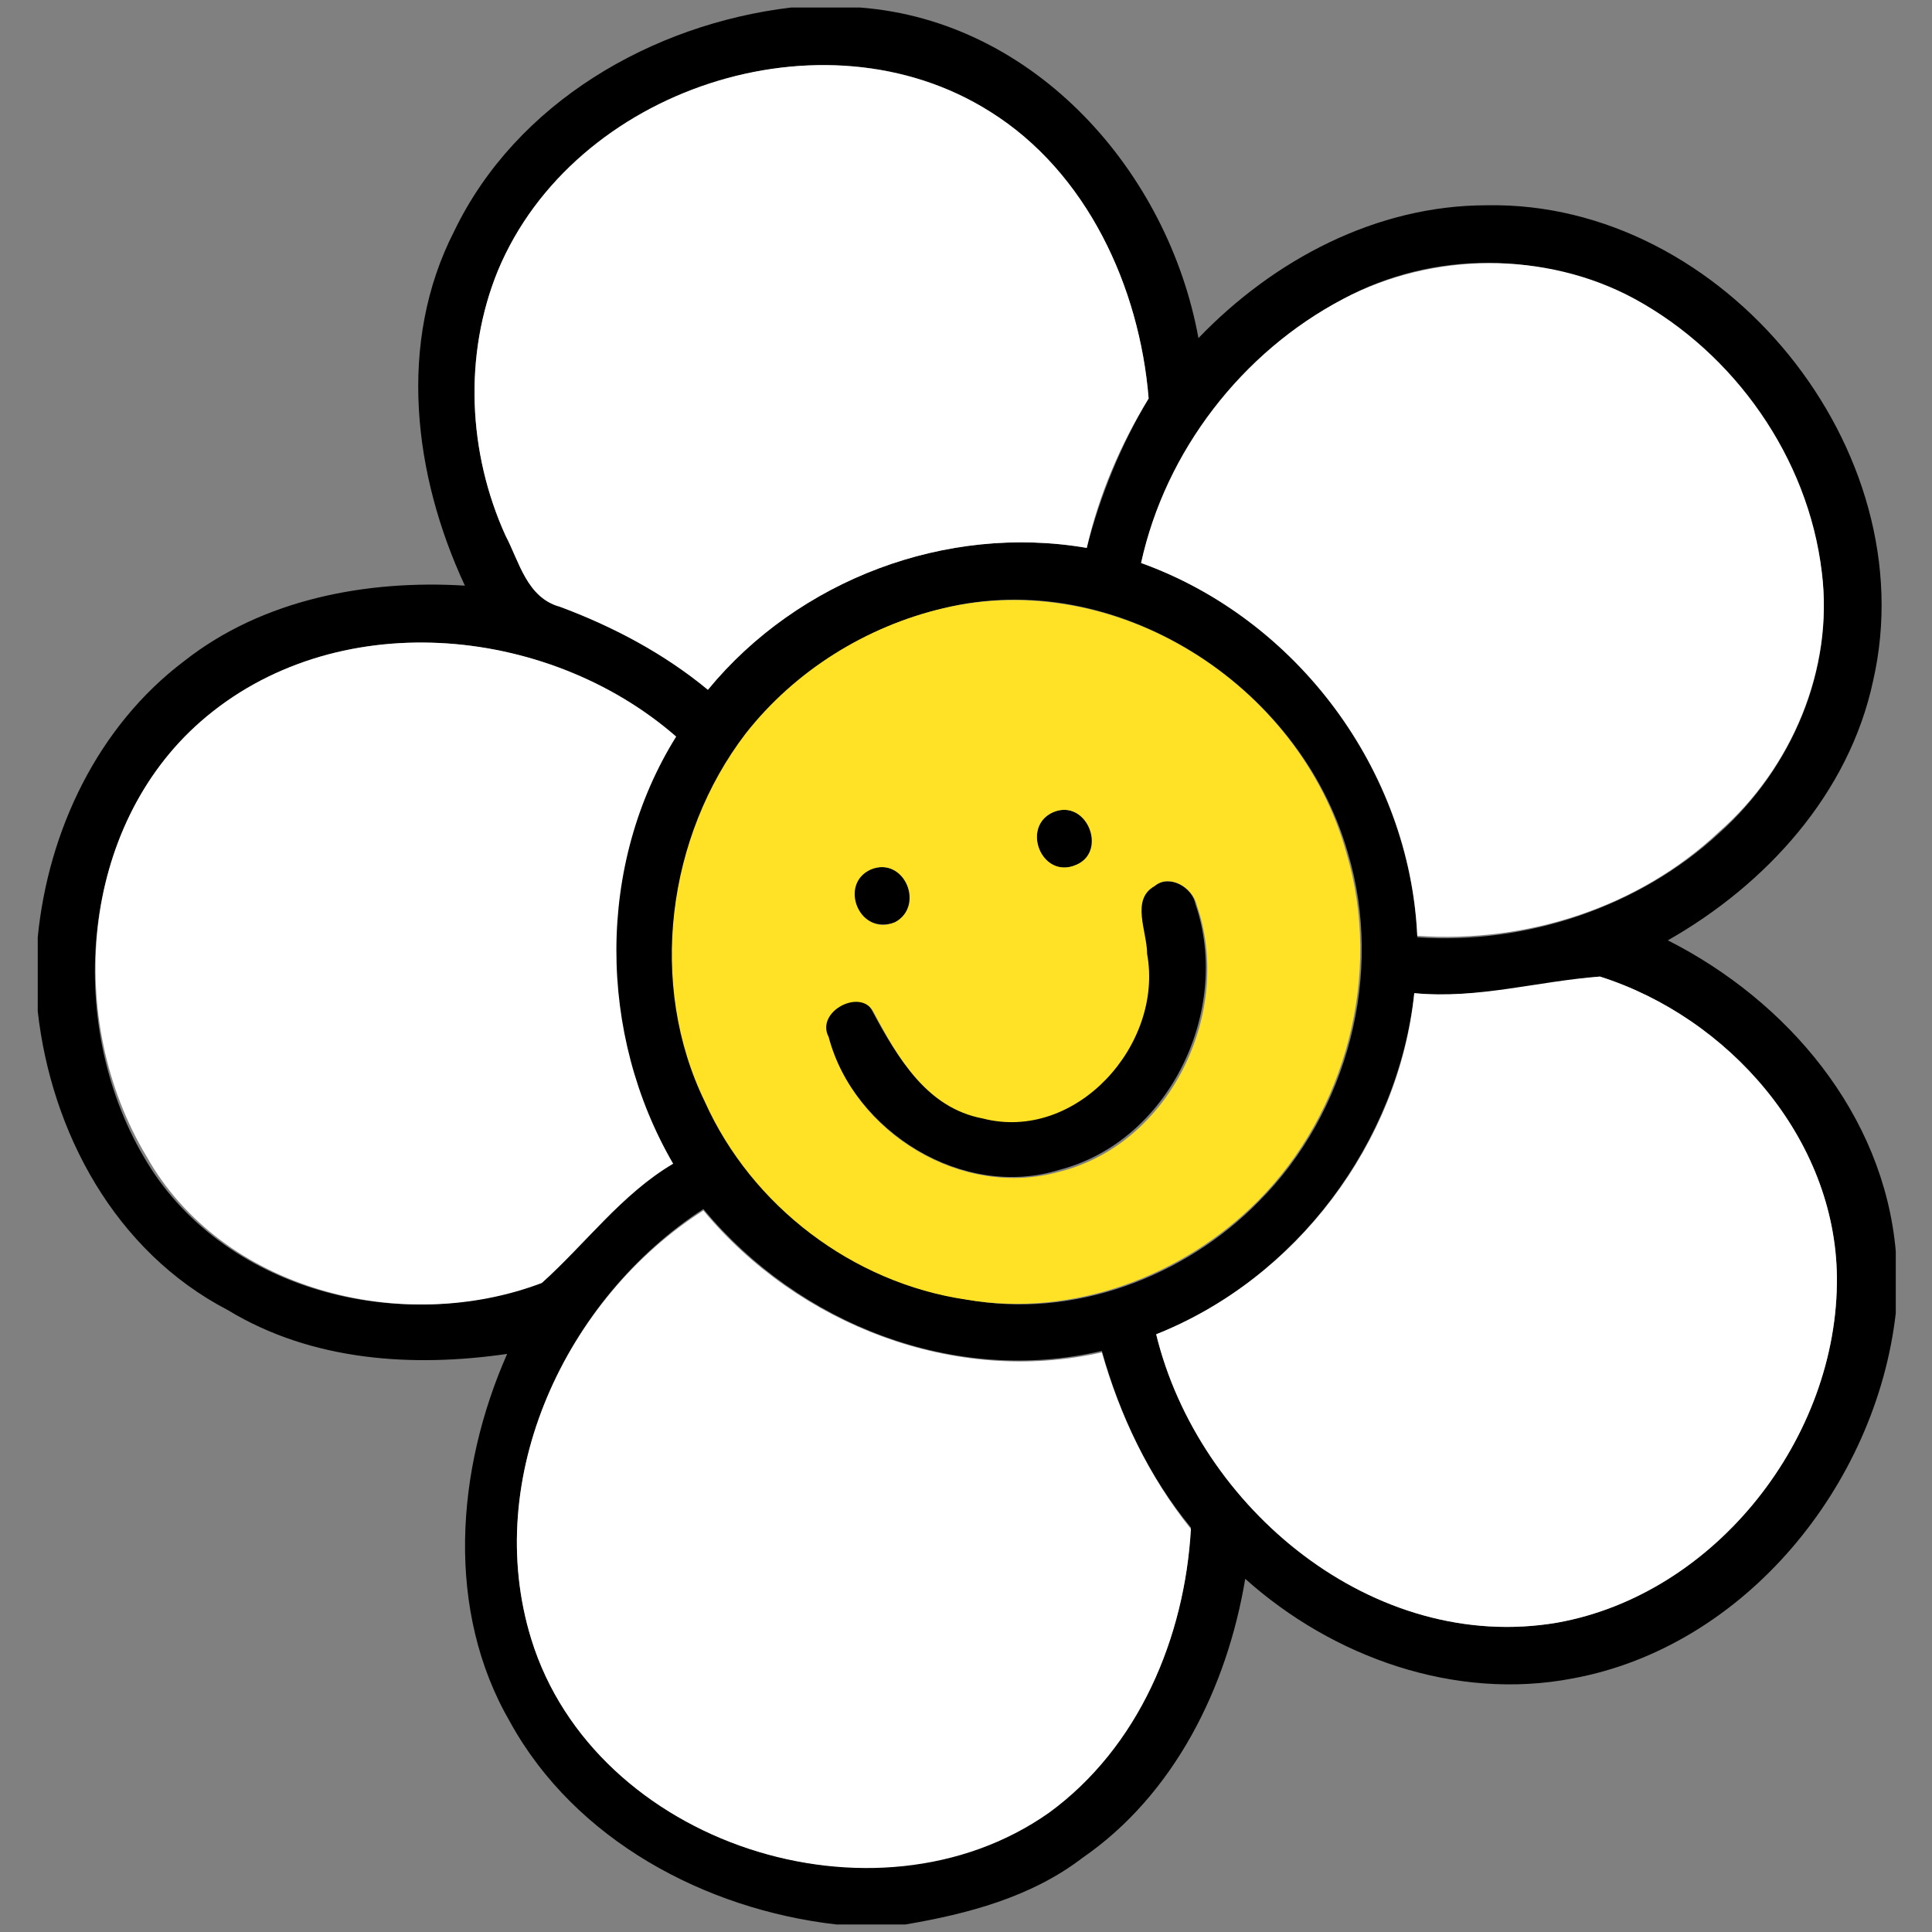 <svg xml:space="preserve" style="enable-background:new 0 0 128 128;" viewBox="0 0 128 128" y="0px" x="0px" xmlns:xlink="http://www.w3.org/1999/xlink" xmlns="http://www.w3.org/2000/svg" id="레이어_1" version="1.1">
<rect x="0" y="0" width="128" height="128" fill="#808080" stroke="none"/>
<style type="text/css">
	.st0{fill:#FFFFFF;}
	.st1{fill:#FFE226;}
</style>
<path d="M50.2,0.5H57c11.6,0.9,20.4,10.9,22.4,21.9c5-5.2,11.8-8.8,19.1-8.8c15.7-0.3,29.1,16.2,25.6,31.5
	c-1.6,7.5-7.1,13.5-13.6,17.2c7.9,4,14.3,11.5,15.1,20.6v-2.3V87c-1.3,11.4-10,22.1-21.4,24.2c-7.8,1.5-15.9-1.4-21.7-6.6
	c-1.2,7.2-4.7,14.3-10.8,18.5c-3.4,2.6-7.6,3.7-11.7,4.4h2h-6.6c-8.7-1-17.3-5.6-21.6-13.4c-4.3-7.4-3.6-16.7-0.2-24.4
	c-6.2,0.9-12.9,0.5-18.5-2.9C7.6,82.9,3.4,75,2.5,67v-4.9c0.7-7.1,4-14,9.7-18.3c5.2-4.1,12.1-5.4,18.6-5
	c-3.4-7.3-4.5-16.1-0.7-23.5C34.2,6.8,43.2,1.6,52.4,0.5L50.2,0.5 M33,17.9c-2.3,5.6-2,12.1,0.5,17.6c0.9,1.7,1.4,4.1,3.6,4.7
	c3.5,1.3,6.9,3.1,9.8,5.5c6-7.3,15.8-11,25.1-9.4c0.9-3.5,2.3-6.9,4.1-9.9c-0.6-7.4-4.1-15-10.5-19C54.6,0.4,38.1,5.9,33,17.9
	 M89,19.8c-6.7,3.6-11.7,10.1-13.4,17.5C85.9,41,93.4,51,93.9,62.1c7.2,0.5,14.7-2,20-6.9c4.8-4.3,7.6-10.8,6.8-17.2
	c-0.9-7.6-5.8-14.4-12.4-18.1C102.3,16.6,94.9,16.6,89,19.8 M62.5,40.3c-5.1,1.2-9.8,4.2-13,8.3c-5.3,6.8-6.6,16.6-2.7,24.4
	c3.1,6.9,9.8,12,17.3,13.1c7,1.3,14.4-1.5,19.3-6.5c5.9-5.9,8.3-15.1,5.9-23.1C86.1,45.3,73.8,37.5,62.5,40.3 M13.3,47.8
	c-8,7-9,19.9-3.8,28.8c5.1,8.9,17,11.9,26.2,8.4c2.9-2.6,5.3-5.8,8.7-7.9c-5-8.6-5.1-19.8,0.2-28.3C36.2,41.3,22.1,40.1,13.3,47.8
	 M93.7,65.8c-1.1,9.9-7.8,18.9-17.1,22.6c2.8,11.5,14.4,21.2,26.6,19.1c10.5-1.9,18.6-12.3,18.5-22.9c-0.1-9.2-7.2-17.2-15.7-19.9
	C101.9,65.1,97.9,66.2,93.7,65.8 M35.2,108.6c4.2,13.6,22.8,19.6,34.3,11.4c6-4.2,9-11.6,9.4-18.8c-2.8-3.4-4.7-7.4-5.9-11.7
	c-9.8,2.3-20.1-1.8-26.4-9.4C37.5,86,31.9,97.9,35.2,108.6z"></path>
<path d="M69.8,53.8c2.2-0.9,3.7,2.6,1.5,3.5C69,58.3,67.6,54.8,69.8,53.8z"></path>
<path d="M57.7,57.6c2.2-0.9,3.7,2.5,1.6,3.5C56.9,62,55.4,58.6,57.7,57.6z"></path>
<path d="M76.5,58.7c1-0.8,2.5,0.1,2.7,1.2c2.4,7-1.7,15.7-9,17.6c-6.4,2-13.6-2.5-15.4-8.9c-0.9-1.7,2.2-3.3,3-1.6
	c1.6,3,3.6,6.3,7.2,7c6.2,1.6,12-4.9,10.9-10.9C76,61.7,74.8,59.6,76.5,58.7z"></path>
<path d="M33,17.9c5-12,21.5-17.5,32.6-10.5c6.4,4,9.9,11.6,10.5,19c-1.9,3.1-3.3,6.4-4.1,9.9
	c-9.3-1.6-19.1,2.1-25.1,9.4c-2.9-2.4-6.3-4.2-9.8-5.5c-2.2-0.6-2.7-3-3.6-4.7C31,30,30.7,23.5,33,17.9z" class="st0"></path>
<path d="M89,19.8c5.9-3.1,13.4-3.2,19.3,0c6.6,3.6,11.5,10.5,12.4,18.1c0.8,6.4-2,13-6.8,17.2c-5.3,5-12.7,7.4-20,6.9
	c-0.5-11-8-21-18.3-24.7C77.2,29.9,82.3,23.3,89,19.8z" class="st0"></path>
<path d="M13.3,47.8c8.8-7.7,22.9-6.5,31.5,1c-5.3,8.5-5.2,19.7-0.2,28.3c-3.4,2-5.8,5.3-8.7,7.9
	c-9.2,3.5-21.2,0.5-26.2-8.4C4.3,67.6,5.3,54.8,13.3,47.8z" class="st0"></path>
<path d="M93.7,65.8c4.2,0.4,8.2-0.8,12.3-1.1c8.5,2.7,15.6,10.7,15.7,19.9c0.1,10.6-8,21-18.5,22.9
	c-12.2,2.1-23.8-7.6-26.6-19.1C85.9,84.7,92.7,75.7,93.7,65.8z" class="st0"></path>
<path d="M35.2,108.6C31.9,97.9,37.5,86,46.6,80.2c6.3,7.6,16.7,11.6,26.4,9.4c1.2,4.2,3.1,8.2,5.9,11.7
	c-0.4,7.2-3.5,14.5-9.4,18.8C58,128.2,39.4,122.2,35.2,108.6z" class="st0"></path>
<path d="M62.5,40.3c11.4-2.7,23.6,5,26.7,16.2c2.4,8,0,17.2-5.9,23.1c-5,5-12.3,7.7-19.3,6.5C56.5,85,49.8,79.9,46.7,73
	c-3.8-7.8-2.5-17.6,2.7-24.4C52.7,44.4,57.4,41.5,62.5,40.3 M69.8,53.8c-2.2,0.9-0.8,4.5,1.5,3.5C73.4,56.4,72,52.9,69.8,53.8
	 M57.7,57.6c-2.2,1-0.7,4.5,1.6,3.5C61.3,60,59.9,56.7,57.7,57.6 M76.5,58.7c-1.6,0.9-0.5,3-0.5,4.5c1.1,6-4.7,12.5-10.9,10.9
	c-3.7-0.7-5.6-4-7.2-7c-0.8-1.7-3.9-0.1-3,1.6c1.7,6.4,8.9,10.8,15.4,8.9c7.3-1.9,11.4-10.6,9-17.6C79,58.7,77.4,57.9,76.5,58.7z" class="st1"></path>
</svg>
